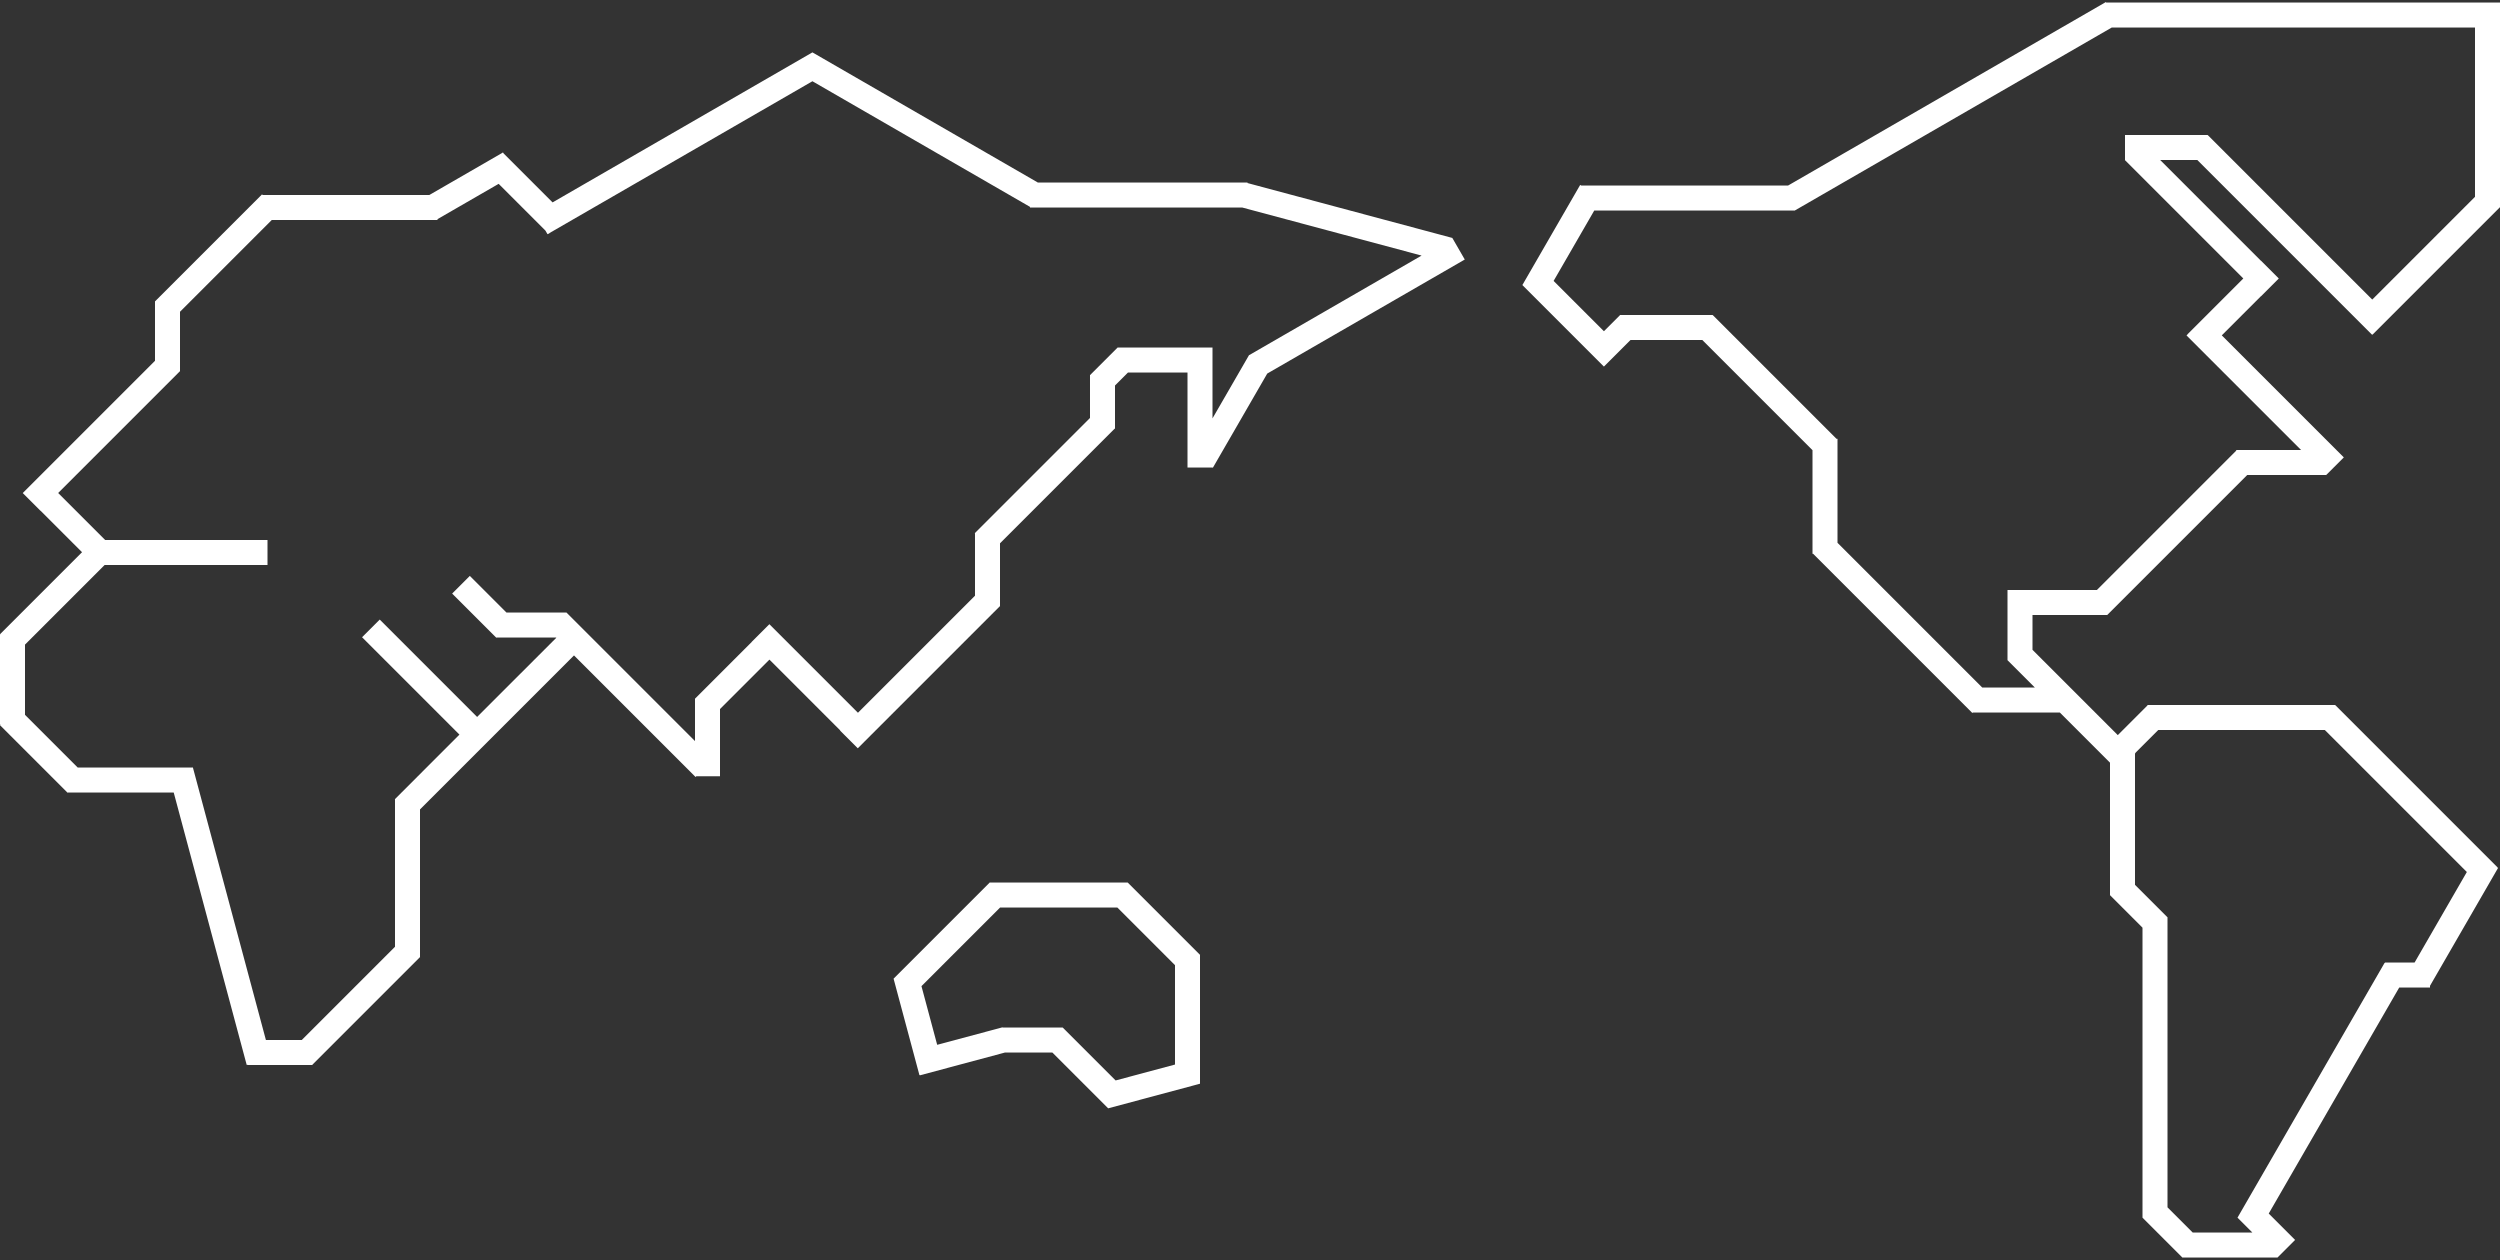 <svg width="1000" height="504" viewBox="0 0 1000 504" fill="none" xmlns="http://www.w3.org/2000/svg">
<rect x="0" y="0" width="1000" height="504" fill="#333333" stroke="none"/>
<path d="M842.459 1H1000V82.866L949.071 133.795L949.021 133.744L948.848 133.918L878.929 64H864.07L904.395 104.324L904.422 104.298L911.493 111.369L911.466 111.395L911.493 111.422L904.422 118.493L904.395 118.466L888.716 134.145L937.527 182.956L930.5 189.982V190H930.482L930.456 190.026L930.43 190H898.892L843.071 245.82L843 245.749V246H813V259.929L847.117 294.046L859 282.163V282H934V282.095L934.083 282.013L998.955 346.884L998.89 346.948L999.239 347.15L972 394.33V395H959.698L907.492 485.421L918.042 495.971L910.971 503.042L910.929 503H873.013L872.971 503.042L857 487.071L857.071 487H857V371.071L844 358.071L844.071 358H844V305.071L823.929 285H789.139L788.938 285.2L725.252 221.514H725V180.07L680.929 136H652.202L641.571 146.632L641.565 146.626L641.561 146.632L609 114.071L609.024 114.046L608.954 114.006L632.068 73.97L632.468 74.2H715.251L842 1.021V1H842.037L842.354 0.817L842.459 1ZM854.188 301.116L854.234 301.163L854 301.397V353.929L867.042 366.971L867 367.013V482.929L877.071 493H900.929L895 487.071L895.006 487.064L895 487.061L953.86 385.11L954 385.19V385H965.84L986.735 348.807L929.929 292H863.305L854.188 301.116ZM396.032 353H451V353.071L451.071 353L480.034 381.963L479.997 382H480V433.5H479.96L443.287 443.327L443.286 443.323L443.27 443.341L420.929 421H402.038L367.928 430.14L367.891 430.002L367.767 430.036L357.463 391.584L357.477 391.58L357.4 391.504L395.968 352.936L396.032 353ZM368.586 394.459L374.874 417.925L401.006 410.923L401.026 411H425V411.071L425.071 411L446.251 432.18L470 425.815V386.071L446.929 363H400.046L368.586 394.459ZM324.992 20.965L415.12 73H499V73.22L580.886 95.162L580.91 95.148L580.924 95.172L580.936 95.176L580.932 95.186L585.91 103.809L506.897 149.426L485.149 187.097L484.982 187H475V149H451.2L446 154.2V171.479H445.851L400 217.33V242.397L400.016 242.413L343.112 299.316L336.041 292.245L336.107 292.179L307.773 263.845L288 283.618V310.5H278.524L278.227 310.798L229.599 262.17L168 323.769V382.786L168.027 382.814L125.071 425.771L125 425.7V426H99V425.884L98.682 425.97L69.483 317H27.134L27.031 317.103L0.005 290.076L0.245 289.836H0V253.836H0.136L0 253.7L32.815 220.886L16.195 204.267L16.17 204.293L9.099 197.222L62 144.32V120.5H62.063L104.819 77.744L105.075 78H171.732L200.928 61.143L201.071 61L201.109 61.038L201.21 60.98L201.426 61.355L221.031 80.96L324.98 20.944L324.992 20.965ZM219.848 93.189L219.483 93.555L219.385 93.456L219 93.68L218.168 92.239L199.464 73.535L175 87.66V88H108.705L72 124.705V148.454L72.004 148.459L72 148.463V148.5H71.963L23.267 197.195L42.071 216H107V226H41.842L10 257.842V285.929L31.071 307H77V307.005L77.147 306.966L106.363 416H120.7L158 378.7V319.8H158.027L157.928 319.7L183.778 293.849L144.823 254.895L151.895 247.823L190.849 286.778L222.528 255.1L222.429 255H198.645L198.537 255.107L180.86 237.432L187.932 230.36L202.571 245H226.515V245.023L226.555 244.983L278 296.429V279.5H278.035L278.006 279.471L300.702 256.773L300.677 256.748L307.748 249.677L343.179 285.107L390 238.286V213.41H390.026L389.902 213.286L436 167.188V150H436.058L447 139.058V139H485V167.354L499.639 142L499.743 142.061L499.722 142.022L568.638 102.232L496.86 83H412V82.746L324.969 32.498L219.848 93.189ZM718 84.16V84.2H637.709L621.443 112.372L641.565 132.494L648 126.061V126H648.062L648.106 125.955L648.151 126H685V126.071L685.071 126L734.585 175.514H735V217.119L792.881 275H813.929L803.042 264.113H803V264.071L802.99 264.062L803 264.052V236H838.749L894.5 180.249V180H920.43L874.606 134.178L875.032 133.751L875 133.72L897.324 111.395L849.968 64.038L850.006 64H850V54H883V54.071L883.071 54L948.897 119.826L990 78.725V11H844.718L718 84.16Z" fill="white"/>
</svg>
